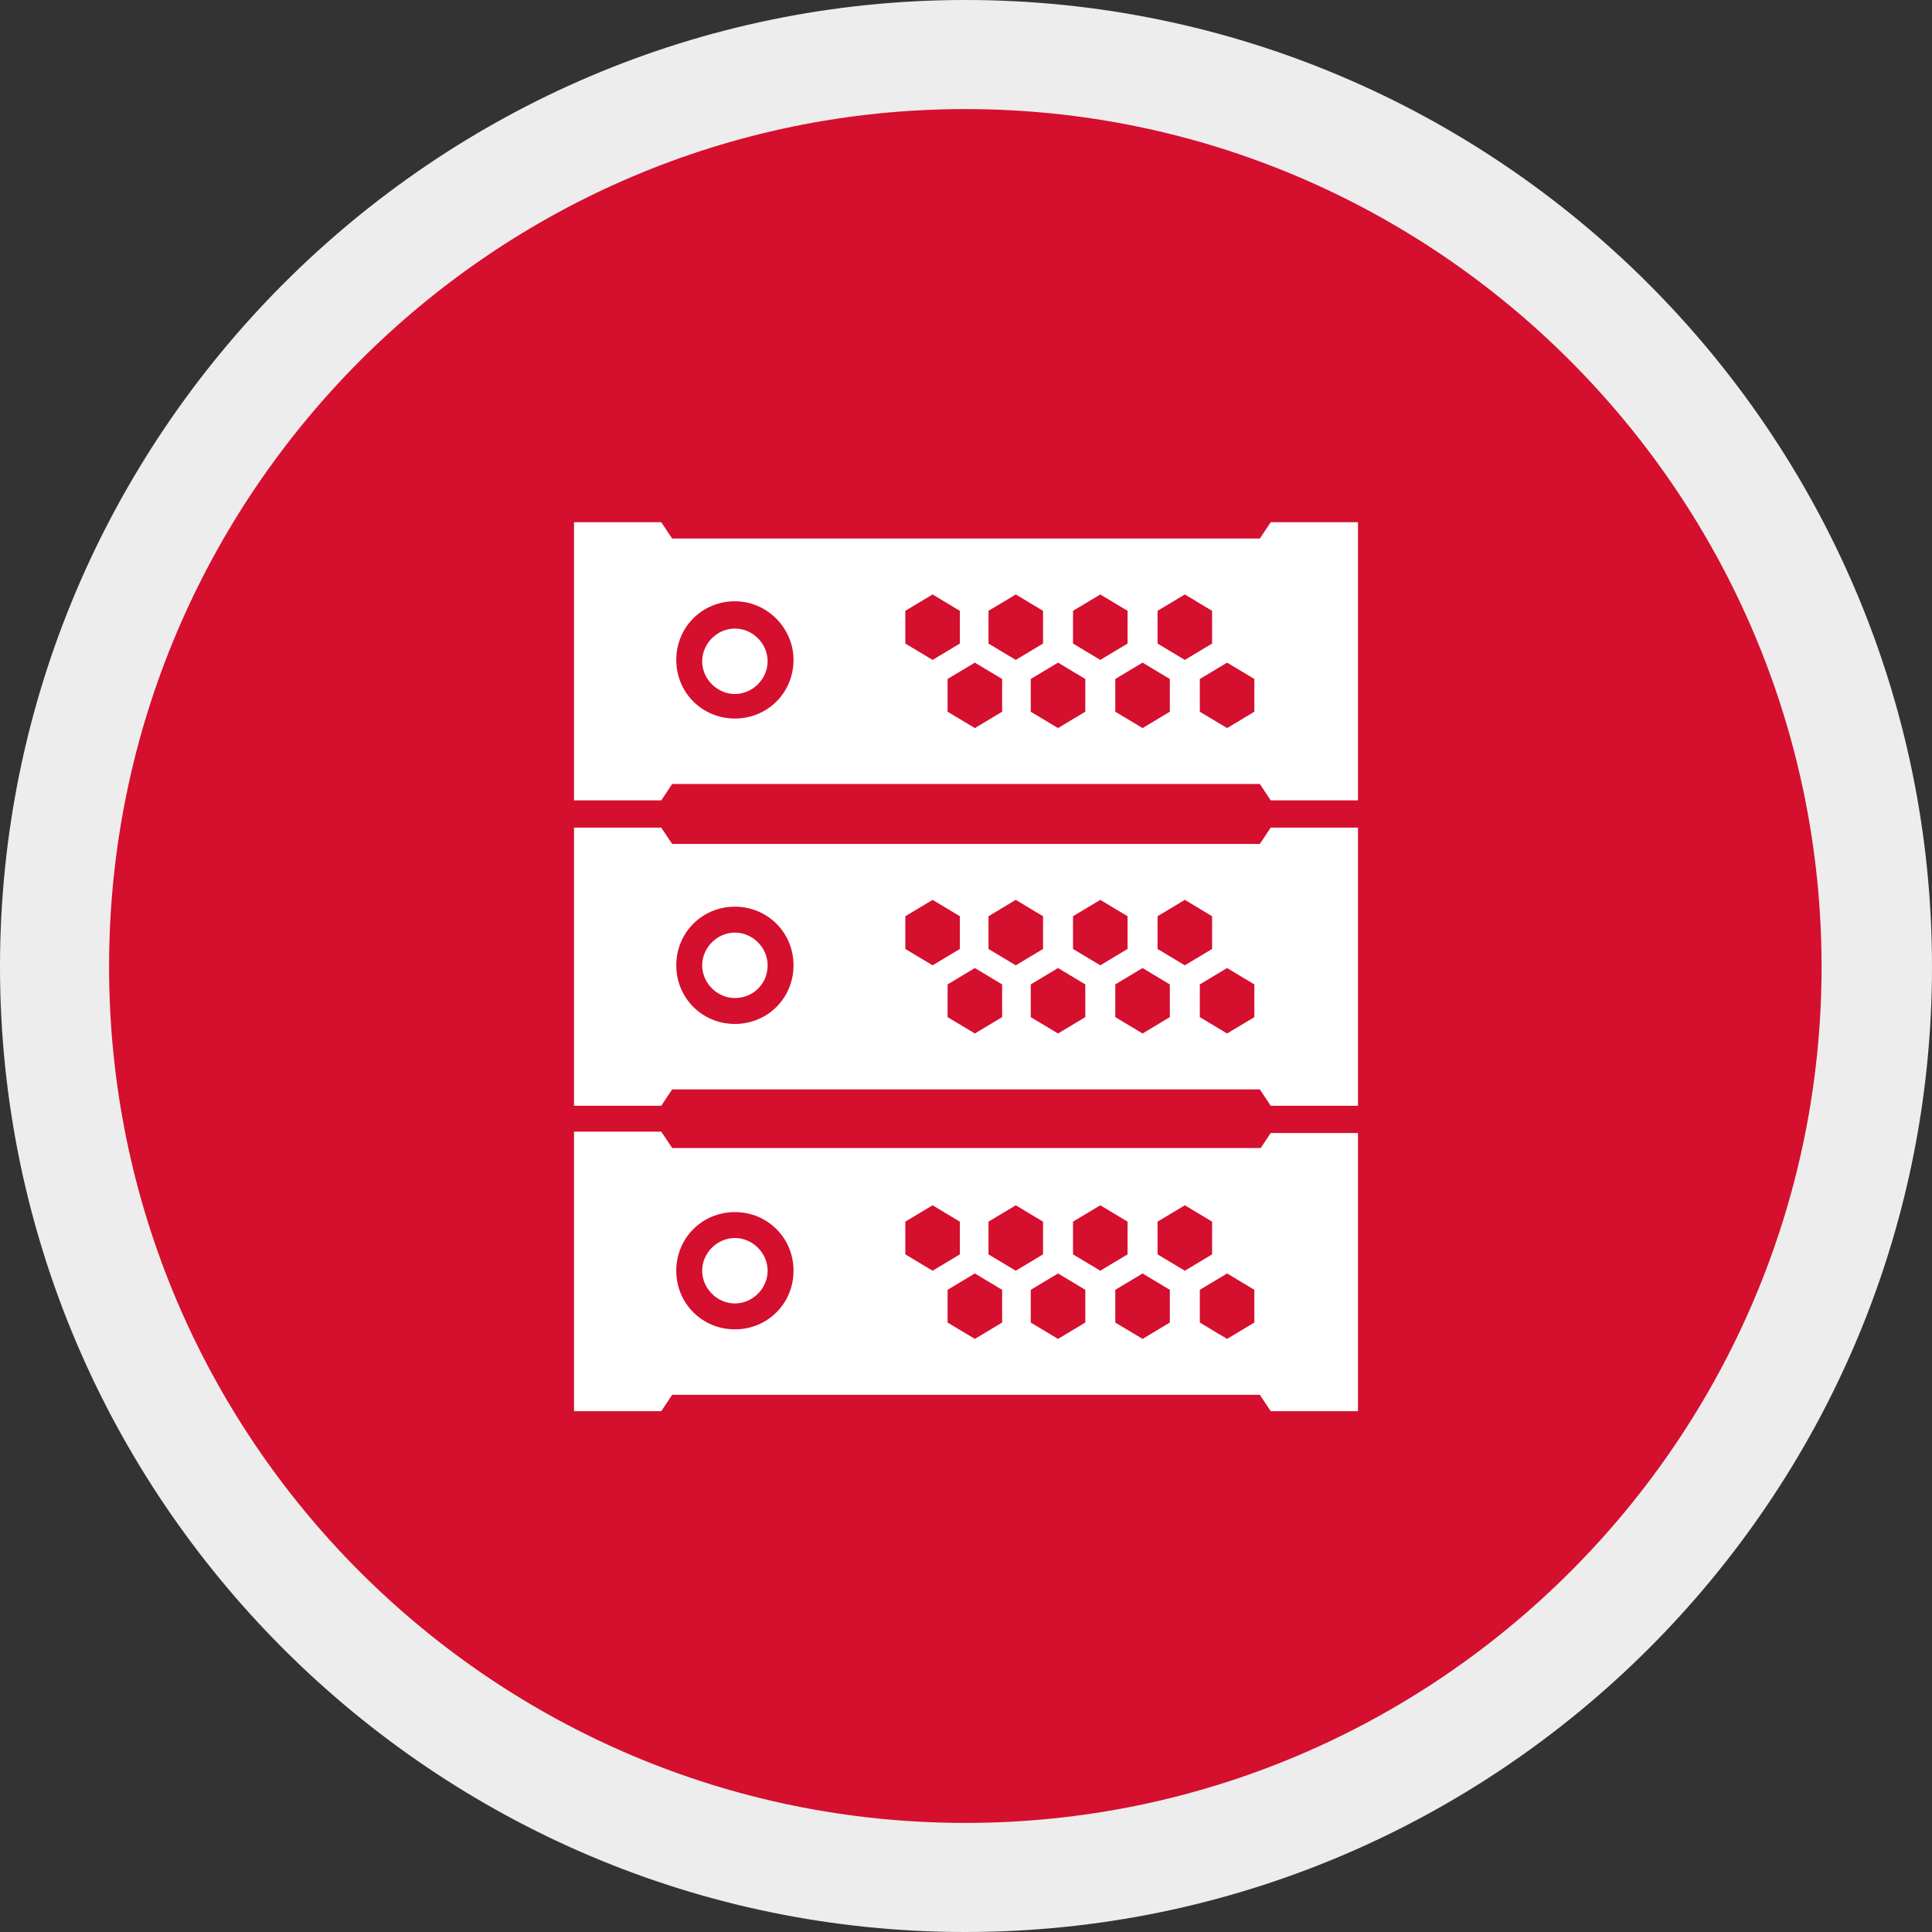 <?xml version="1.0" encoding="utf-8"?>
<!-- Generator: Adobe Illustrator 21.1.0, SVG Export Plug-In . SVG Version: 6.00 Build 0)  -->
<svg version="1.1" id="Ebene_1" xmlns="http://www.w3.org/2000/svg" xmlns:xlink="http://www.w3.org/1999/xlink" x="0px" y="0px"
	 viewBox="0 0 141.7 141.7" style="enable-background:new 0 0 141.7 141.7;" xml:space="preserve">
<rect x="0" y="0" width="141.7" height="141.7" fill="#333333" stroke="none"/>
<style type="text/css">
	.st0{fill:#D50F2E;}
	.st1{fill:#EDEDED;}
	.st2{fill:#FFFFFF;}
</style>
<g>
	<g>
		<g>
			<g>
				<ellipse class="st0" cx="70.8" cy="70.9" rx="66.9" ry="66.9"/>
				<path class="st1" d="M70.8,141.7c-39,0-70.8-31.8-70.8-70.8S31.8,0,70.8,0s70.9,31.8,70.9,70.9S109.8,141.7,70.8,141.7z M70.8,8
					C36.2,8,8,36.2,8,70.9s28.2,62.8,62.8,62.8s62.8-28.2,62.8-62.8S105.4,8,70.8,8z"/>
			</g>
		</g>
	</g>
	<path class="st2" d="M92.4,84.3l0.8-1.2h6.4v20.4h-6.4l-0.8-1.2H49.3l-0.8,1.2h-6.4V83h6.4l0.8,1.2h43.2L92.4,84.3L92.4,84.3z
		 M66.4,89.6V92l2,1.2l2-1.2v-2.4l-2-1.2L66.4,89.6z M72.5,89.6V92l2,1.2l2-1.2v-2.4l-2-1.2L72.5,89.6z M78.7,89.6V92l2,1.2l2-1.2
		v-2.4l-2-1.2L78.7,89.6z M84.9,89.6V92l2,1.2l2-1.2v-2.4l-2-1.2L84.9,89.6z M69.5,94.6V97l2,1.2l2-1.2v-2.4l-2-1.2L69.5,94.6z
		 M75.6,94.6V97l2,1.2l2-1.2v-2.4l-2-1.2L75.6,94.6z M81.8,94.6V97l2,1.2l2-1.2v-2.4l-2-1.2L81.8,94.6z M88,94.6V97l2,1.2l2-1.2
		v-2.4l-2-1.2L88,94.6z M53.9,88.9c-2.4,0-4.3,1.9-4.3,4.3s1.9,4.3,4.3,4.3c2.4,0,4.3-1.9,4.3-4.3S56.3,88.9,53.9,88.9z M53.9,95.6
		c-1.3,0-2.4-1.1-2.4-2.4s1.1-2.4,2.4-2.4s2.4,1.1,2.4,2.4C56.3,94.5,55.2,95.6,53.9,95.6z M92.4,61.9l0.8-1.2h6.4v20.4h-6.4
		l-0.8-1.2H49.3l-0.8,1.2h-6.4V60.7h6.4l0.8,1.2H92.4z M66.4,67.2v2.4l2,1.2l2-1.2v-2.4l-2-1.2L66.4,67.2z M72.5,67.2v2.4l2,1.2
		l2-1.2v-2.4l-2-1.2L72.5,67.2z M78.7,67.2v2.4l2,1.2l2-1.2v-2.4l-2-1.2L78.7,67.2z M84.9,67.2v2.4l2,1.2l2-1.2v-2.4l-2-1.2
		L84.9,67.2z M69.5,72.2v2.4l2,1.2l2-1.2v-2.4l-2-1.2L69.5,72.2z M75.6,72.2v2.4l2,1.2l2-1.2v-2.4l-2-1.2L75.6,72.2z M81.8,72.2v2.4
		l2,1.2l2-1.2v-2.4l-2-1.2L81.8,72.2z M88,72.2v2.4l2,1.2l2-1.2v-2.4L90,71L88,72.2z M53.9,66.5c-2.4,0-4.3,1.9-4.3,4.3
		s1.9,4.3,4.3,4.3c2.4,0,4.3-1.9,4.3-4.3S56.3,66.5,53.9,66.5z M53.9,73.2c-1.3,0-2.4-1.1-2.4-2.4s1.1-2.4,2.4-2.4s2.4,1.1,2.4,2.4
		C56.3,72.2,55.2,73.2,53.9,73.2z M92.4,39.5l0.8-1.2h6.4v20.4h-6.4l-0.8-1.2H49.3l-0.8,1.2h-6.4V38.3h6.4l0.8,1.2H92.4z M66.4,44.8
		v2.4l2,1.2l2-1.2v-2.4l-2-1.2L66.4,44.8z M72.5,44.8v2.4l2,1.2l2-1.2v-2.4l-2-1.2L72.5,44.8z M78.7,44.8v2.4l2,1.2l2-1.2v-2.4
		l-2-1.2L78.7,44.8z M84.9,44.8v2.4l2,1.2l2-1.2v-2.4l-2-1.2L84.9,44.8z M69.5,49.8v2.4l2,1.2l2-1.2v-2.4l-2-1.2L69.5,49.8z
		 M75.6,49.8v2.4l2,1.2l2-1.2v-2.4l-2-1.2L75.6,49.8z M81.8,49.8v2.4l2,1.2l2-1.2v-2.4l-2-1.2L81.8,49.8z M88,49.8v2.4l2,1.2l2-1.2
		v-2.4l-2-1.2L88,49.8z M53.9,44.1c-2.4,0-4.3,1.9-4.3,4.3c0,2.4,1.9,4.3,4.3,4.3c2.4,0,4.3-1.9,4.3-4.3
		C58.2,46.1,56.3,44.1,53.9,44.1z M53.9,50.9c-1.3,0-2.4-1.1-2.4-2.4c0-1.3,1.1-2.4,2.4-2.4s2.4,1.1,2.4,2.4
		C56.3,49.8,55.2,50.9,53.9,50.9z"/>
</g>
</svg>
